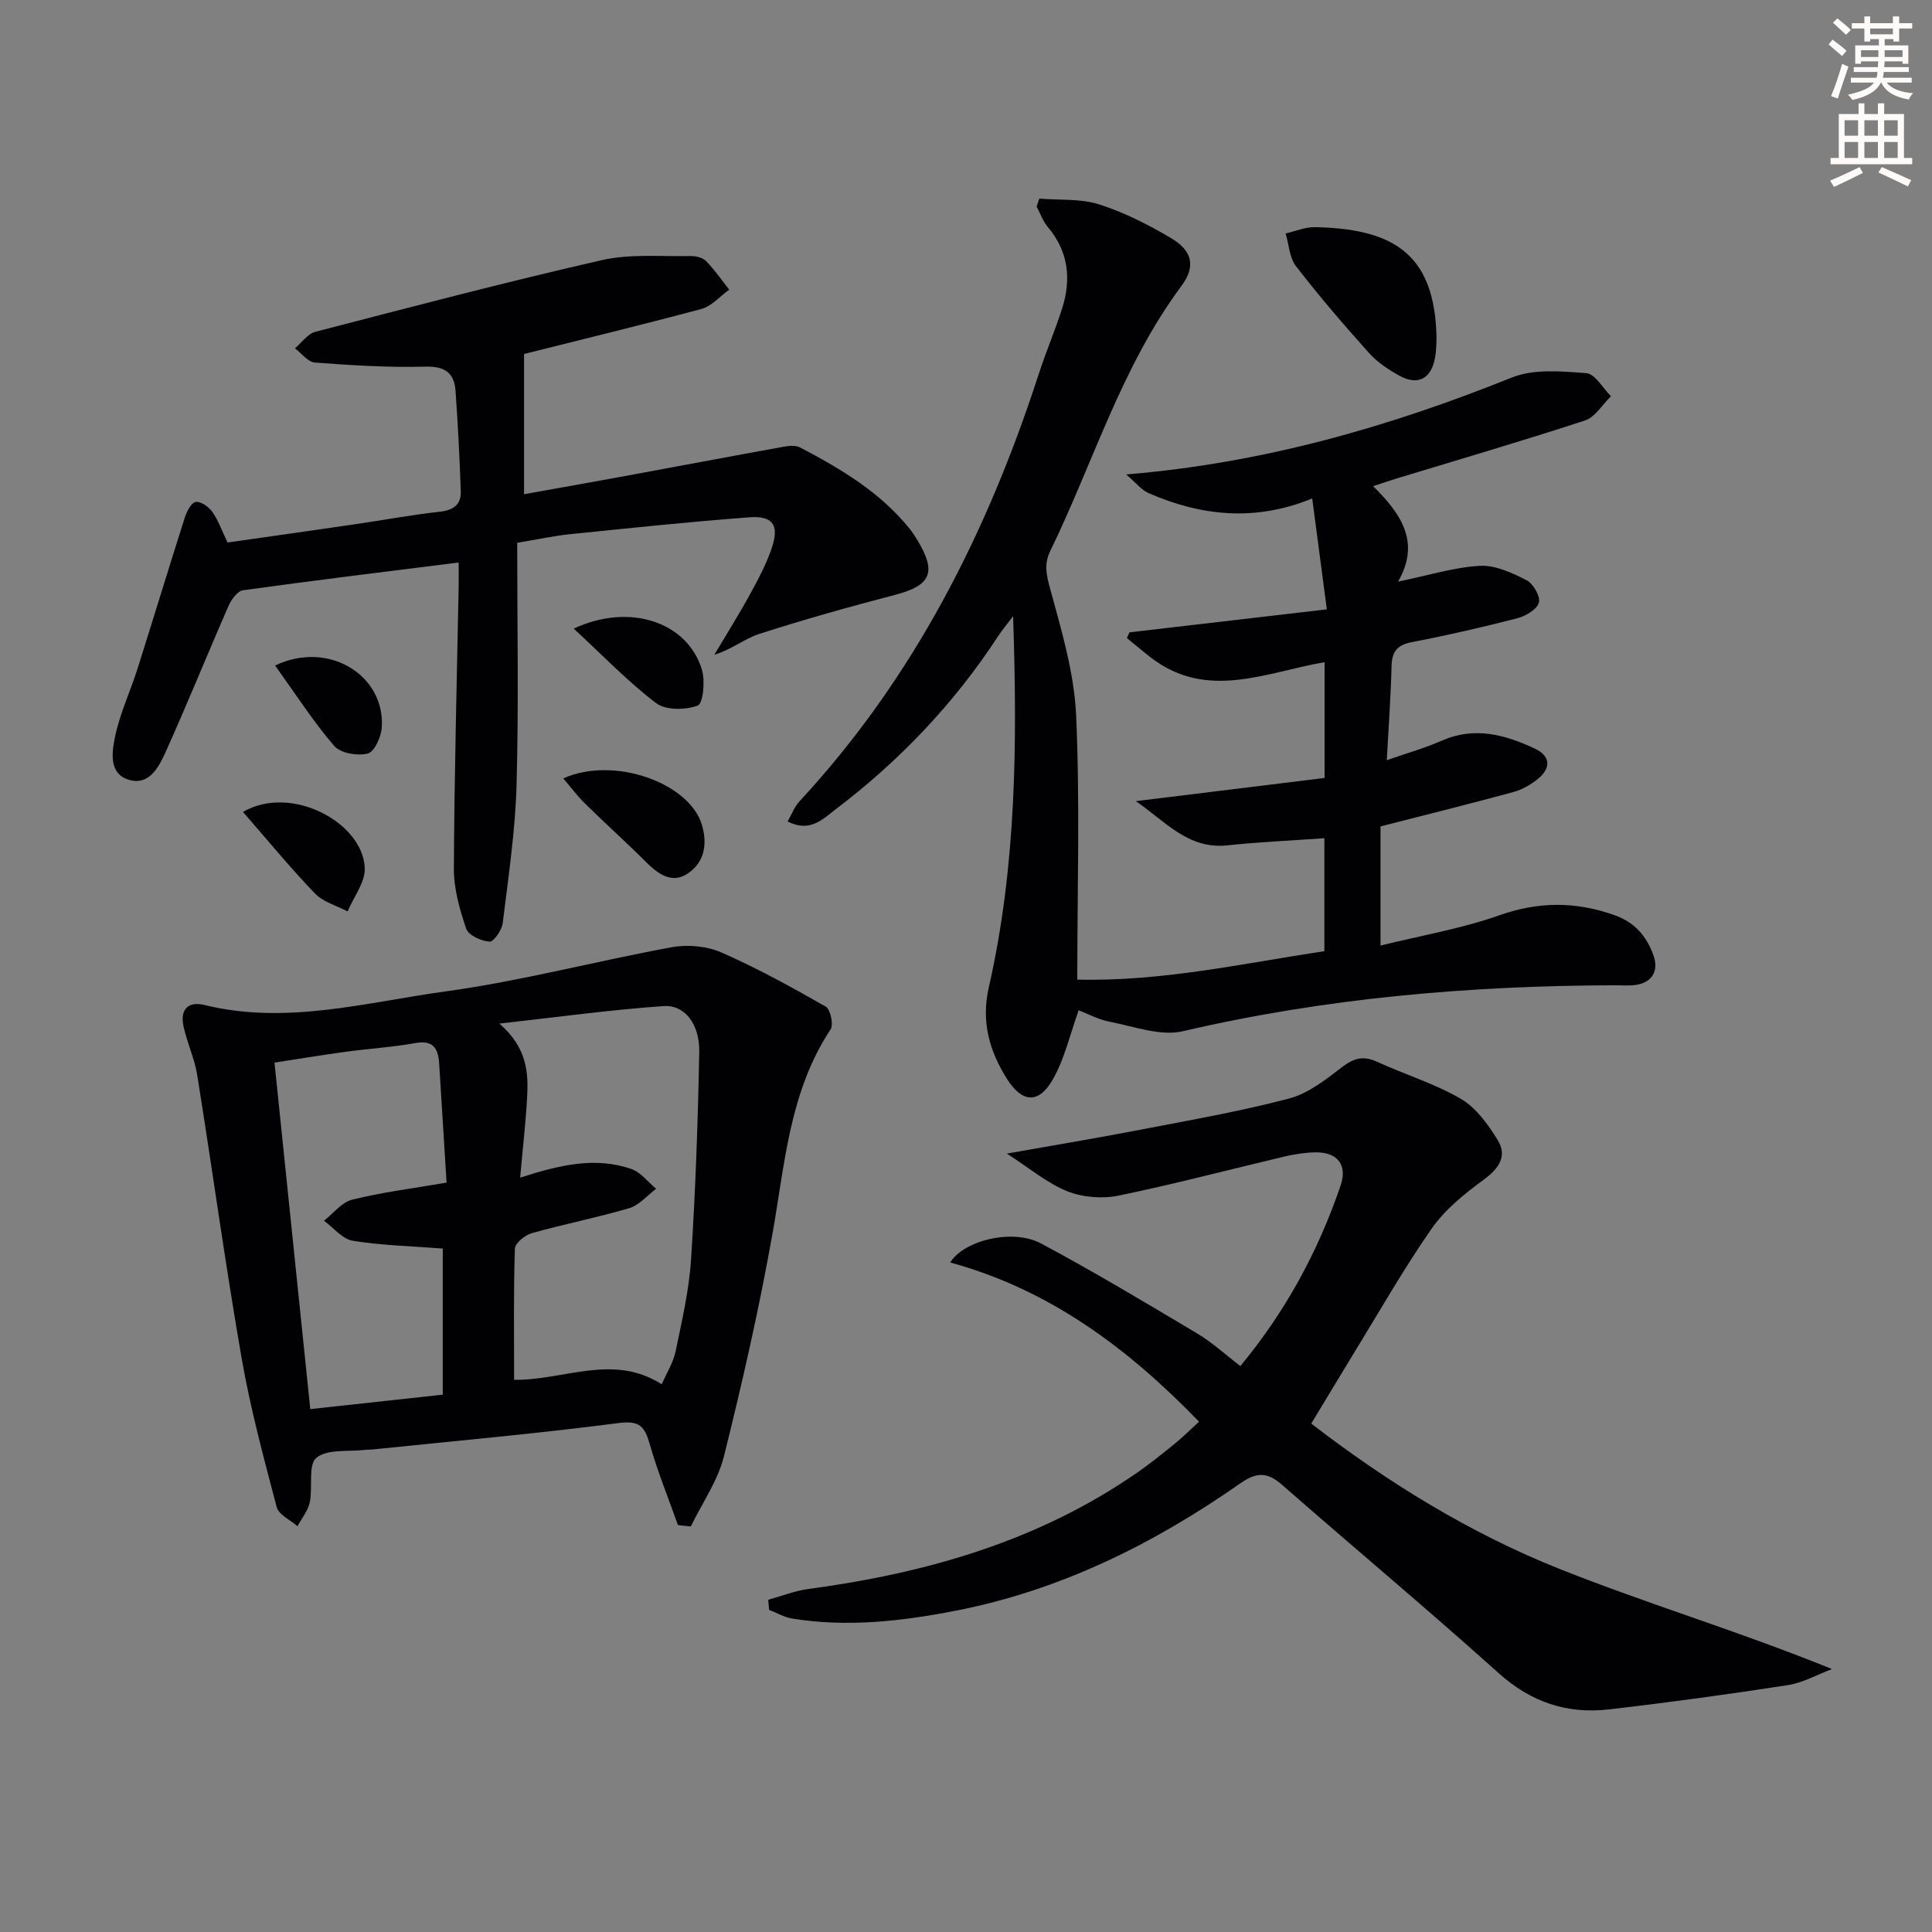 <svg enable-background="new 0 0 400 400" viewBox="0 0 400 400" xmlns="http://www.w3.org/2000/svg"><rect x="0" y="0" width="400" height="400" fill="#808080" stroke="none"/><path d="m378.6 9.2.8-1c.9.7 1.9 1.4 2.9 2.3l-.9 1.1c-1.1-.9-2-1.7-2.8-2.4zm.5 10.7c.9-2.1 1.6-4.3 2.3-6.7.4.2.8.4 1.3.6-.7 2.1-1.5 4.3-2.2 6.6zm.4-15.2.9-.9c1 .8 2 1.6 2.8 2.4l-1 1c-1-.9-1.9-1.8-2.7-2.5zm12.5-1.3h1.2v1.4h2.7v1.1h-2.7v2.7h-1.2v-.5h-1.8v1.3h4.9v3.8h-1.2v-.5h-3.7c0 .4-.1.9-.1 1.2h5.1v1h-5.2c0 .5-.1.9-.2 1.2h6v1h-5.2c1.1 1.3 2.9 2 5.5 2.2-.4.4-.7.8-.9 1.3-2.9-.5-4.8-1.6-5.7-3.5h-.1c-.8 1.7-2.7 2.9-5.9 3.6-.2-.4-.6-.8-.9-1.1 2.8-.6 4.6-1.4 5.4-2.5h-4.8v-1h5.3c.1-.3.2-.7.2-1.2h-4.9v-1h5c0-.4 0-.8.1-1.2h-3.6v.5h-1.2v-3.8h4.9v-1.3h-1.8v.5h-1.2v-2.7h-2.6v-1.1h2.6v-1.4h1.2v1.4h4.7v-1.4zm-6.7 8.4h3.6c0-.4 0-.9 0-1.4h-3.6zm1.9-4.7h4.7v-1.2h-4.7zm6.7 3.3h-3.7v1.4h3.7z" fill="#fcfbfa"/><path d="m384.7 21.4h1.3v2.2h2.8v-2.2h1.3v2.2h4.1v9.1h1.7v1.3h-16.9v-1.3h1.7v-9.1h4.1v-2.2zm.3 13.2.7 1.2c-1.8.9-3.8 1.9-6 2.9-.2-.4-.5-.8-.8-1.3 2.4-1 4.4-2 6.1-2.8zm-3.1-6.5h2.8v-3.2h-2.8zm0 4.6h2.8v-3.3h-2.8zm4.1-4.6h2.8v-3.2h-2.8zm0 4.6h2.8v-3.3h-2.8zm3.6 1.9c2.1.9 4.1 1.8 6.1 2.7l-.7 1.3c-2.2-1.1-4.2-2-6.1-2.9zm3.3-9.7h-2.8v3.2h2.8zm-2.8 7.8h2.8v-3.3h-2.8z" fill="#fcfbfa"/><g fill="#010103"><path d="m223.33 209.16c-1.82 5.03-2.92 10.11-5.4 14.4-2.93 5.07-6.34 4.73-9.45-.19-3.66-5.81-5.37-11.88-3.76-18.95 5.7-25.03 5.92-50.46 5.03-76.84-1.29 1.72-2.28 2.88-3.11 4.15-9.11 13.94-20.43 25.83-33.67 35.86-2.62 1.99-5.27 4.85-9.9 2.49.86-1.51 1.41-3.06 2.44-4.16 23.67-25.5 38.91-55.69 49.55-88.48 1.48-4.57 3.38-9 4.84-13.58 1.94-6.08 1.32-11.79-2.97-16.87-1.02-1.2-1.55-2.81-2.31-4.23.18-.55.37-1.09.55-1.64 4.13.34 8.49-.03 12.34 1.18 5.16 1.63 10.11 4.16 14.8 6.91 4.55 2.66 5.35 5.89 2.26 10.04-12.38 16.65-18.2 36.49-27.12 54.81-1.35 2.76-.81 5-.01 7.9 2.34 8.58 4.96 17.35 5.36 26.13.81 17.96.24 35.97.24 54.73 17.52.42 34.28-3.35 51.16-5.89 0-8.08 0-15.65 0-23.39-6.98.5-13.6.79-20.17 1.49-8.04.85-12.82-5.03-18.87-9.16 12.95-1.59 25.9-3.18 39.08-4.8 0-8.34 0-15.93 0-23.97-12.1 2.07-24.26 7.98-35.87-.89-1.72-1.32-3.37-2.74-5.06-4.11.18-.39.36-.79.54-1.18 13.36-1.56 26.71-3.11 40.86-4.76-1.04-7.92-1.98-15.03-3.03-22.96-11.87 4.86-23.01 3.62-33.87-1.1-1.49-.65-2.61-2.14-4.65-3.87 28.49-2.36 54.46-9.87 79.83-20.06 4.57-1.84 10.32-1.3 15.45-.91 1.81.14 3.4 3.1 5.09 4.78-1.77 1.72-3.26 4.32-5.37 5.01-12.92 4.24-25.98 8.05-38.98 12.01-1.39.42-2.76.9-4.89 1.6 5.78 5.68 9.88 11.63 5.16 19.76 6.35-1.31 11.62-2.98 16.96-3.27 3.19-.17 6.68 1.46 9.67 2.99 1.37.7 2.89 3.36 2.53 4.62-.4 1.41-2.7 2.78-4.42 3.23-7.23 1.87-14.52 3.54-21.85 4.95-3.04.59-4.16 1.92-4.23 4.94-.16 6.3-.62 12.59-.99 19.51 4.08-1.43 7.86-2.5 11.43-4.06 6.76-2.96 13.04-1.22 19.18 1.64 3.24 1.51 3.48 3.97.74 6.24-1.48 1.23-3.32 2.28-5.17 2.78-8.95 2.44-17.96 4.67-27.48 7.11v24.67c8.4-2.08 16.74-3.49 24.61-6.27 8.15-2.88 15.78-2.87 23.8-.04 4.21 1.49 6.59 4.28 8.05 8.18 1.27 3.4-.25 5.88-3.84 6.31-1.31.16-2.66.04-4 .04-30.17.08-60.03 2.63-89.52 9.51-4.63 1.08-10.08-.97-15.08-1.94-2.53-.49-4.92-1.79-6.51-2.4z"/><path d="m140.36 315.75c-1.97-5.56-4.21-11.06-5.83-16.72-1.02-3.59-2.01-4.98-6.39-4.41-16.97 2.2-34.02 3.72-51.05 5.48-.5.05-1 .02-1.5.08-3.46.42-7.8-.23-10.08 1.64-1.77 1.45-.72 6.1-1.38 9.23-.37 1.75-1.66 3.3-2.54 4.94-1.48-1.3-3.88-2.37-4.3-3.95-2.7-10.24-5.47-20.51-7.28-30.94-3.38-19.46-6.05-39.03-9.18-58.53-.55-3.41-2.09-6.65-2.83-10.05-.75-3.4.83-5.31 4.37-4.44 16.92 4.16 33.4-.56 49.88-2.82 15.74-2.16 31.19-6.29 46.85-9.15 3.27-.6 7.22-.24 10.24 1.08 7.42 3.25 14.56 7.19 21.61 11.21.98.56 1.67 3.73 1.02 4.72-8.52 12.86-9.45 27.73-12.03 42.27-2.75 15.49-6.25 30.87-10.06 46.13-1.27 5.09-4.52 9.69-6.86 14.52-.89-.09-1.77-.19-2.66-.29zm-32.67-71.93c8.32-2.68 15.62-4.36 23.03-1.79 1.95.68 3.43 2.69 5.12 4.09-1.84 1.38-3.49 3.4-5.55 4.01-6.66 1.97-13.5 3.3-20.19 5.18-1.41.4-3.47 2.07-3.5 3.22-.29 8.95-.16 17.92-.16 27.15 10.38.12 20.44-5.53 30.56.92 1-2.3 2.39-4.47 2.88-6.82 1.31-6.32 2.79-12.68 3.2-19.09.92-14.26 1.42-28.55 1.69-42.83.11-5.81-2.97-9.87-7.4-9.56-10.91.76-21.76 2.26-33.98 3.62 5.8 5.05 6.03 10.21 5.74 15.41-.3 5.26-.91 10.51-1.44 16.49zm-15.23 1.03c-.53-8.51-1.04-16.61-1.54-24.71-.2-3.13-1.28-4.85-4.97-4.18-4.72.86-9.55 1.14-14.31 1.79-4.84.66-9.66 1.46-14.81 2.25 2.52 24.36 4.96 48 7.41 71.74 9.64-1.05 18.49-2.01 27.43-2.99 0-10.41 0-20.44 0-30.25-6.46-.5-12.61-.64-18.63-1.61-2.15-.35-3.98-2.71-5.96-4.15 1.93-1.51 3.66-3.83 5.83-4.36 6.08-1.52 12.35-2.3 19.55-3.53z"/><path d="m271.48 294.74c15.87 12.21 32.89 22.72 51.46 30.11 18.3 7.28 37.25 12.94 56.35 20.71-3.04 1.14-6 2.84-9.14 3.33-12.3 1.9-24.65 3.59-37.01 5.02-8.65 1-16.14-1.46-22.87-7.51-14.72-13.24-29.93-25.93-44.83-38.98-3.01-2.64-5.23-2.69-8.6-.34-18 12.59-37.4 22.23-59.17 26.44-11.13 2.15-22.35 3.43-33.67 1.58-1.64-.27-3.18-1.18-4.77-1.8-.06-.69-.12-1.38-.18-2.08 2.75-.76 5.46-1.85 8.27-2.23 24.5-3.29 47.79-9.93 68.35-24.26 2.59-1.81 5.06-3.8 7.51-5.79 1.66-1.35 3.18-2.87 5.07-4.59-14.73-15.24-31.01-27.38-51.51-32.96 2.63-4.44 12.78-7.16 18.8-3.94 10.99 5.87 21.69 12.29 32.39 18.67 3.09 1.84 5.79 4.35 8.87 6.71 9.35-11.28 16.13-23.77 20.77-37.42 1.45-4.27-.72-6.89-5.2-6.83-2.14.03-4.31.37-6.4.86-11.46 2.7-22.85 5.73-34.38 8.1-3.38.69-7.45.37-10.63-.91-4.18-1.68-7.79-4.76-12.5-7.79 10.05-1.79 18.94-3.26 27.78-4.97 10.26-1.98 20.58-3.78 30.67-6.44 3.98-1.05 7.61-3.94 10.99-6.53 2.44-1.87 4.4-2.36 7.21-1.07 5.74 2.64 11.89 4.5 17.31 7.65 3.16 1.84 5.66 5.3 7.64 8.52 2.08 3.38.28 5.93-2.91 8.27-3.96 2.9-8 6.16-10.76 10.13-5.88 8.44-10.97 17.44-16.37 26.22-2.76 4.53-5.49 9.08-8.54 14.12z"/><path d="m108.5 73.29v29.03c7.5-1.35 13.8-2.45 20.09-3.61 11.25-2.07 22.5-4.2 33.76-6.24 1.07-.19 2.41-.3 3.3.17 8.42 4.42 16.57 9.25 22.67 16.82.62.77 1.17 1.62 1.68 2.47 3.98 6.63 2.69 9.31-4.72 11.24-9.43 2.45-18.83 5.1-28.1 8.08-3.03.97-5.66 3.22-9.28 4.3 2.47-4.16 5.05-8.25 7.37-12.49 1.74-3.19 3.5-6.45 4.61-9.89 1.45-4.49.06-6.42-4.69-6.07-12.42.92-24.8 2.24-37.19 3.5-3.25.33-6.46 1.04-10.92 1.78 0 16.82.33 33.45-.13 50.06-.26 9.59-1.7 19.16-2.87 28.7-.18 1.45-1.88 3.88-2.73 3.82-1.73-.13-4.35-1.31-4.82-2.66-1.36-3.99-2.58-8.29-2.56-12.46.09-19.47.62-38.94.99-58.41.03-1.46 0-2.93 0-4.97-15.19 1.91-29.94 3.71-44.66 5.75-1.14.16-2.41 1.93-2.98 3.23-4.39 10.01-8.48 20.16-12.97 30.12-1.38 3.06-3.33 7.05-7.49 5.94-4.42-1.18-3.7-5.79-3.04-8.96 1-4.82 3.16-9.39 4.66-14.12 3.3-10.42 6.47-20.88 9.79-31.29.4-1.25 1.35-3.08 2.25-3.21 1.06-.15 2.7 1.01 3.44 2.06 1.22 1.71 1.93 3.8 3.15 6.34 8.56-1.22 17.38-2.46 26.19-3.75 5.91-.86 11.8-1.96 17.73-2.62 2.82-.31 4.46-1.45 4.37-4.21-.24-6.95-.59-13.91-1.09-20.85-.27-3.75-2.26-5.09-6.3-4.98-7.61.2-15.24-.28-22.84-.85-1.43-.11-2.73-1.92-4.1-2.94 1.39-1.17 2.62-3.01 4.21-3.42 19.73-5.12 39.45-10.31 59.31-14.84 5.87-1.34 12.2-.72 18.33-.85 1.1-.02 2.54.31 3.26 1.04 1.77 1.8 3.22 3.92 4.8 5.92-1.91 1.37-3.64 3.42-5.77 4-12.59 3.37-25.26 6.44-36.71 9.32z"/><path d="m297.42 70.01c-.04.63-.01 2.31-.29 3.94-.76 4.44-3.52 5.96-7.39 3.84-2.3-1.26-4.61-2.82-6.34-4.75-5.21-5.81-10.31-11.75-15.08-17.93-1.36-1.76-1.46-4.49-2.14-6.77 2.03-.47 4.07-1.35 6.1-1.31 3.46.07 6.99.36 10.34 1.18 9.98 2.44 14.56 9.06 14.8 21.8z"/><path d="m116.62 161.16c10.44-4.7 26.13.9 28.71 9.65 1.21 4.1.44 7.84-3.01 10.09-3.29 2.15-6.15-.01-8.66-2.52-4.1-4.09-8.42-7.96-12.55-12.02-1.58-1.56-2.92-3.37-4.49-5.2z"/><path d="m50.31 168.1c9.95-5.79 24.8 2.17 25.21 11.59.13 2.95-2.3 6-3.55 9.01-2.29-1.21-5.07-1.94-6.77-3.72-5.1-5.31-9.78-11.01-14.89-16.88z"/><path d="m118.79 130.15c11.58-5.42 23.56-1.37 26.54 8.52.7 2.31.24 7-.88 7.41-2.53.95-6.62 1-8.61-.51-5.9-4.48-11.09-9.91-17.05-15.42z"/><path d="m56.96 137.79c11.06-5.3 22.75 2.01 22.09 12.76-.12 1.96-1.51 5.09-2.89 5.45-2.11.55-5.65-.04-6.96-1.56-4.37-5.07-8.01-10.76-12.24-16.65z"/></g></svg>